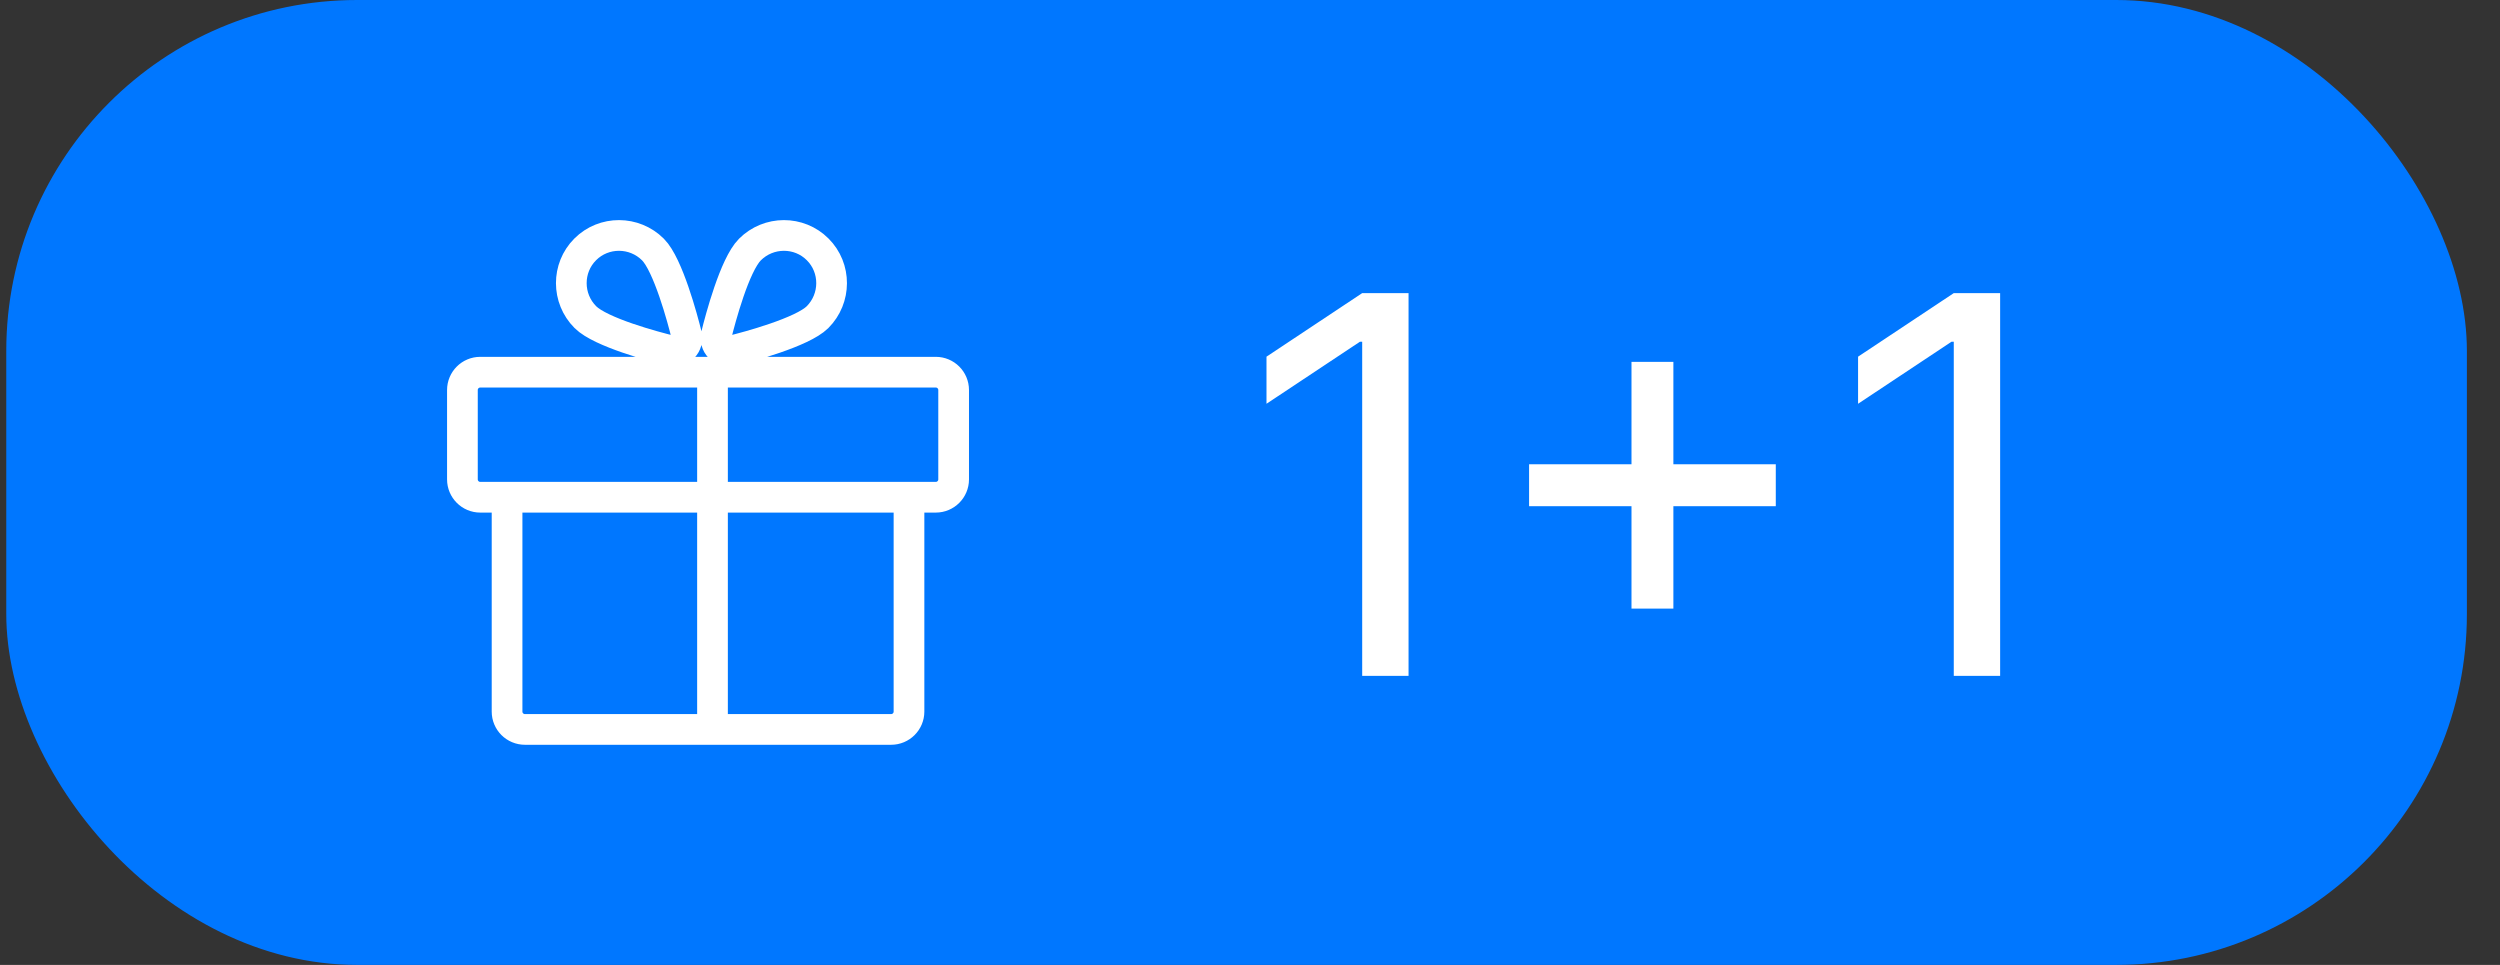 <svg width="57" height="22" viewBox="0 0 57 22" fill="none" xmlns="http://www.w3.org/2000/svg">
<rect x="0" y="0" width="57" height="22" fill="#333333" stroke="none"/>
<rect x="0.143" width="56.102" height="22" rx="8" fill="#0077FF"/>
<path d="M16.245 16.631V8.486M15.297 7.997C15.398 8.02 15.504 7.992 15.577 7.919C15.649 7.847 15.677 7.741 15.654 7.64C15.564 7.27 15.23 6.032 14.888 5.69C14.462 5.263 13.767 5.261 13.343 5.686C12.919 6.11 12.92 6.804 13.347 7.231C13.695 7.579 14.927 7.907 15.297 7.997ZM16.332 7.64C16.309 7.741 16.337 7.847 16.41 7.919C16.482 7.992 16.589 8.02 16.689 7.997C17.059 7.907 18.297 7.573 18.64 7.231C19.066 6.804 19.068 6.11 18.643 5.686C18.219 5.261 17.525 5.263 17.098 5.69C16.75 6.038 16.423 7.27 16.332 7.64ZM10.95 11.337H21.336C21.561 11.337 21.743 11.154 21.743 10.93V8.893C21.743 8.668 21.561 8.486 21.336 8.486H10.95C10.725 8.486 10.543 8.668 10.543 8.893V10.93C10.543 11.154 10.725 11.337 10.95 11.337ZM20.725 11.337V16.224C20.725 16.449 20.543 16.631 20.317 16.631H11.969C11.743 16.631 11.561 16.449 11.561 16.224V11.337H20.725Z" stroke="white" stroke-width="0.7" stroke-linecap="round" stroke-linejoin="round"/>
<path d="M32.115 6.683V15.41H31.058V7.791H31.007L28.876 9.206V8.132L31.058 6.683H32.115ZM37.198 13.876V8.251H38.153V13.876H37.198ZM34.863 11.541V10.586H40.488V11.541H34.863ZM45.603 6.683V15.41H44.546V7.791H44.495L42.364 9.206V8.132L44.546 6.683H45.603Z" fill="white"/>
</svg>

